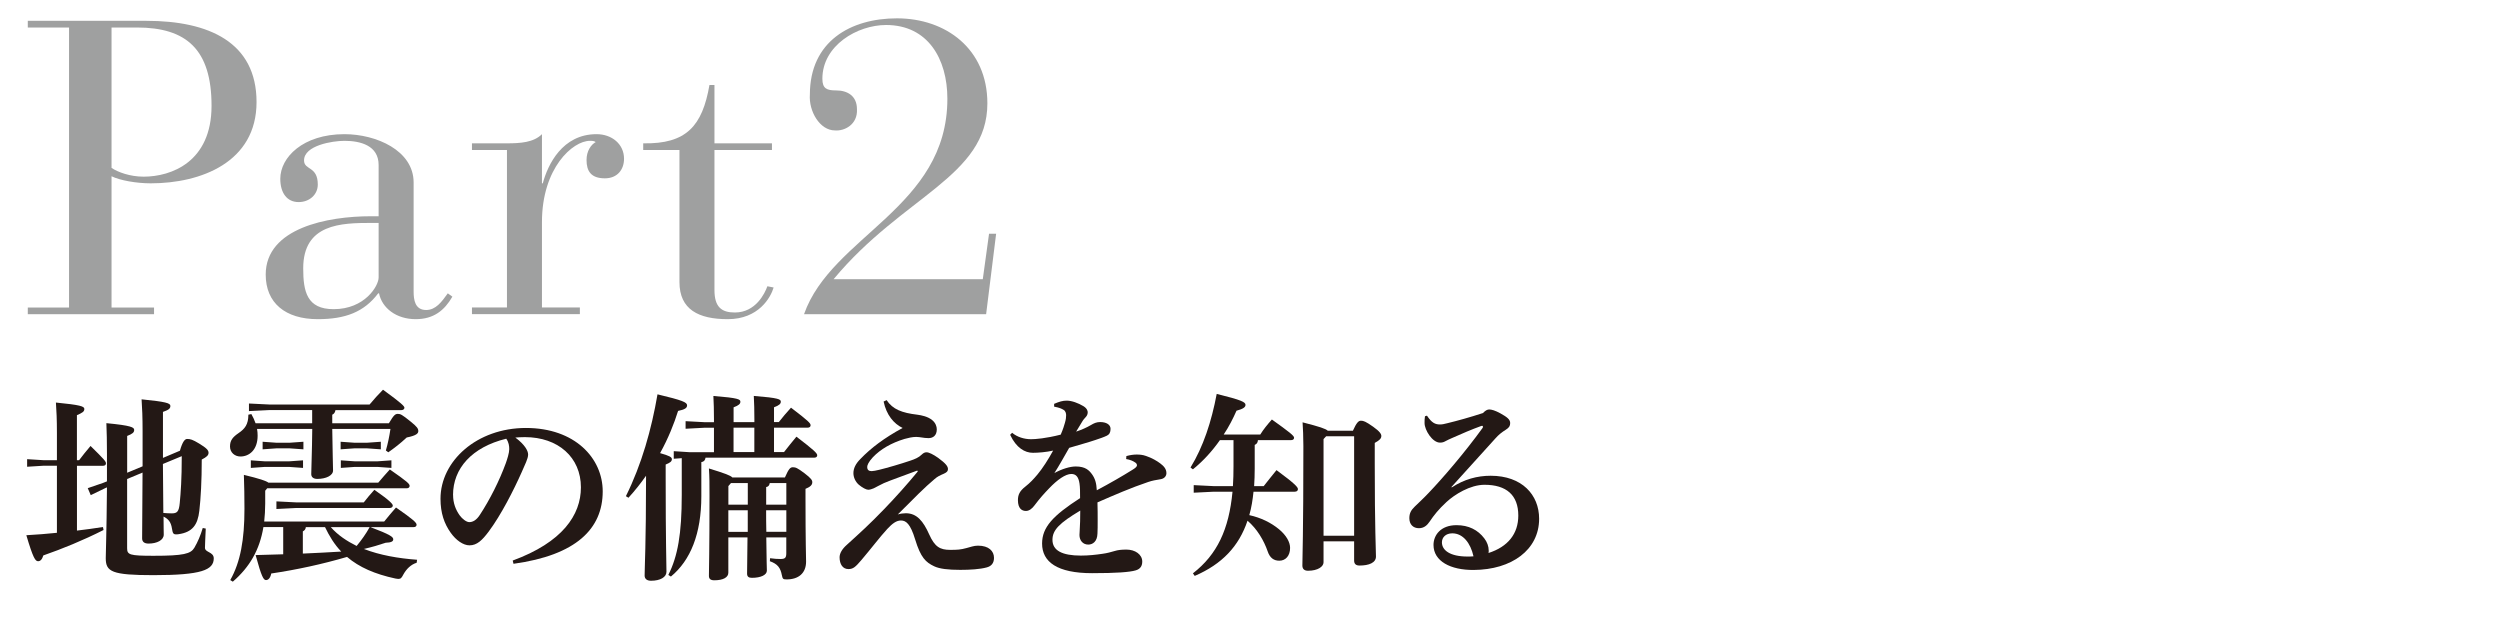 <?xml version="1.0" encoding="UTF-8"?><svg xmlns="http://www.w3.org/2000/svg" width="600" height="150" viewBox="0 0 600 150"><defs><style>.cls-1{fill:#fff;}.cls-2{fill:#231815;}.cls-3{fill:#9fa0a0;}</style></defs><g id="_レイヤー_1"><rect class="cls-1" y="0" width="600" height="150"/></g><g id="copy"><path class="cls-2" d="m13.66,111.78h-3.31l-3.84.24v-1.82l3.84.24h3.31v-6.58c0-3.12-.1-5.33-.24-7.25,5.9.58,6.82.91,6.82,1.54s-.43.91-1.78,1.49v10.8h.53c.82-1.1,1.68-2.16,2.74-3.41,3.22,3.17,3.7,3.7,3.7,4.18,0,.34-.24.58-.72.58h-6.24v15.55c2.06-.24,4.13-.53,6.24-.86l.14.72c-4.94,2.5-9.89,4.51-14.45,6.1-.29.96-.72,1.39-1.25,1.39-.67,0-1.2-.72-2.83-6.24,2.59-.14,4.99-.34,7.34-.58v-16.08Zm29.52-3.6c.62-2.21,1.2-2.83,1.73-2.83.77,0,1.3.14,2.88,1.1,1.82,1.1,2.26,1.63,2.26,2.21,0,.62-.43,1.01-1.63,1.63,0,5.18-.24,9.36-.58,12.29-.38,3.41-1.68,5.14-4.94,5.62-.24.05-.43.05-.62.05-.72,0-.82-.29-1.01-1.39-.24-1.58-.86-2.3-2.02-2.88,0,2.3.05,3.6.05,4.32,0,1.34-1.63,2.16-3.65,2.16-1.01,0-1.54-.43-1.54-1.25,0-1.54.05-5.28.1-15.79l-3.7,1.54v16.61c0,1.58.58,1.82,6.34,1.82,7.25,0,8.93-.48,9.79-1.92.82-1.39,1.49-2.98,2.02-4.75l.72.14c-.1,2.3-.19,3.89-.19,4.61,0,1.15,2.11.96,2.11,2.54,0,2.78-2.93,4.03-14.45,4.03-10.03,0-11.47-.82-11.47-4.08,0-1.78.19-5.09.29-16.99l-.43.19-3.46,1.68-.72-1.68,3.65-1.25.96-.38v-6.67c0-2.93-.05-5.09-.14-7.3,6.05.58,6.67,1.01,6.67,1.63,0,.58-.34.91-1.68,1.44v8.83l3.7-1.54v-8.45c0-3.31-.1-5.62-.24-7.63,5.81.58,6.91.91,6.91,1.58s-.43.96-1.78,1.44v11.04l4.08-1.73Zm-4.08,3.17c.05,3.94.05,7.83.1,11.76.67.05,1.34.1,2.02.1,1.3,0,1.73-.43,1.92-2.5.24-2.54.48-5.67.48-11.23l-4.51,1.87Z"/><path class="cls-2" d="m80.51,98.43c-.1.58-.34.91-.77,1.1v2.06h13.59c1.15-1.92,1.49-2.26,2.16-2.26.62,0,1.01.19,2.98,1.78,1.68,1.34,1.92,1.78,1.92,2.35,0,.53-.38,1.06-2.78,1.54-1.54,1.44-2.98,2.54-4.42,3.55l-.58-.43c.48-1.68.82-3.31,1.1-5.18h-13.97c.05,5.09.19,8.64.19,9.98,0,1.2-1.68,2.02-3.79,2.02-.91,0-1.44-.43-1.44-1.15,0-1.44.19-5.14.24-10.85h-13.25c.1.53.14,1.1.14,1.63,0,3.41-2.02,4.99-4.13,4.99-1.3,0-2.5-.91-2.5-2.4s.67-2.26,2.06-3.22c1.49-1.01,2.35-2.06,2.35-4.42l.72-.14c.38.67.72,1.39,1.01,2.21h13.58v-3.17h-10.37l-4.8.24v-1.82l4.85.24h24.1c.86-1.06,2.26-2.59,3.22-3.55,4.56,3.31,5.14,3.98,5.14,4.32s-.29.58-.77.58h-15.79Zm8.4,28.08c4.8,1.82,5.47,2.35,5.47,2.93,0,.53-.53.77-1.82.82-1.54.53-3.36,1.06-5.23,1.49,3.84,1.49,8.26,2.26,12.77,2.59l-.1.72c-1.39.43-2.45,1.49-3.17,2.78-.43.82-.62,1.1-1.2,1.1-.19,0-.43-.05-.77-.1-4.9-1.06-8.64-2.69-11.57-5.18-5.9,1.73-12.05,3.07-18.19,3.98-.19,1.01-.67,1.58-1.25,1.58s-1.06-.67-2.5-6c2.3-.05,4.51-.14,6.62-.19v-6.53h-4.75c-.91,5.47-3.26,9.55-7.34,13.1l-.62-.38c2.45-4.32,3.41-9.7,3.41-17.09,0-2.98-.05-5.38-.14-8.16,3.79.91,5.33,1.44,5.9,1.87h26.35c1.01-1.2,1.78-2.06,2.78-3.17,4.22,2.93,4.75,3.46,4.75,3.94,0,.34-.24.58-.72.58h-33.46l-.48.58v3.07c0,1.54-.1,2.98-.24,4.32h28.8c1.01-1.2,1.82-2.26,2.83-3.36,4.22,2.93,4.94,3.65,4.94,4.13,0,.34-.24.58-.72.58h-10.37Zm-25.35-15.79h5.81l3.36-.24v1.82l-3.36-.24h-5.81l-3.36.24v-1.82l3.36.24Zm2.83-4.46h3.07l3.36-.24v1.82l-3.36-.24h-3.07l-3.36.24v-1.82l3.36.24Zm-.05,15.89v-1.82l4.7.24h16.27c.77-1.01,1.63-2.02,2.54-3.02,3.94,2.74,4.42,3.46,4.42,3.79s-.29.58-.77.58h-22.47l-4.7.24Zm7.06,4.37c-.05.53-.34.82-.72,1.01v5.33c3.07-.14,6.14-.29,9.22-.48-1.63-1.68-2.88-3.75-3.89-5.86h-4.61Zm6,0c1.73,1.97,3.89,3.36,6.19,4.51,1.15-1.39,2.26-2.93,3.12-4.51h-9.31Zm5.71-20.26h2.93l3.36-.24v1.82l-3.36-.24h-2.93l-3.36.24v-1.82l3.36.24Zm.05,4.46h5.42l3.36-.24v1.82l-3.36-.24h-5.42l-3.36.24v-1.82l3.36.24Z"/><path class="cls-2" d="m123.05,134.53c11.9-4.37,16.37-10.9,16.37-17.57,0-7.2-5.47-12.05-13.44-12.05-.86,0-1.63.05-2.3.1,2.26,1.68,3.07,3.17,3.07,4.08,0,.96-.77,2.45-1.54,4.22-1.92,4.32-4.94,10.27-7.92,14.26-1.58,2.11-2.83,3.31-4.61,3.31-1.49,0-3.22-1.2-4.51-3.02-1.54-2.16-2.45-4.7-2.45-8.16,0-9.07,8.74-16.99,20.5-16.99s18.43,7.25,18.43,15.22c0,8.98-6.38,15.31-21.41,17.38l-.19-.77Zm-14.31-15.75c0,1.97.62,3.55,1.58,4.9.62.86,1.63,1.63,2.3,1.63.86,0,1.73-.48,2.54-1.73,2.4-3.65,4.7-8.21,6.24-12.43.34-.96.82-2.45.82-3.36,0-.72-.1-1.63-.72-2.5-8.26,2.02-12.77,7.15-12.77,13.49Z"/><path class="cls-2" d="m150.22,119.07c3.79-7.63,6.14-16.03,7.58-24.43,6.05,1.44,7.1,1.92,7.1,2.64,0,.67-.58,1.01-2.16,1.34-.96,3.07-2.35,6.58-4.32,10.13,2.21.62,2.83.96,2.83,1.44,0,.58-.43.86-1.49,1.3v3.22c0,15.22.19,20.74.19,22.51,0,1.3-1.49,2.16-3.7,2.16-1.01,0-1.54-.48-1.54-1.25,0-1.92.34-7.68.34-23.57v-.38c-1.25,1.78-2.64,3.55-4.22,5.28l-.62-.38Zm19.11-9.22c-.1.62-.38.96-1.01,1.06v8.16c0,9.03-2.59,15.41-7.3,19.3l-.62-.38c2.26-4.51,3.22-9.84,3.22-19.25v-8.78l-1.92.14v-1.82l3.7.24h5.95v-5.86h-2.35l-4.46.24v-1.82l4.46.24h2.35v-.72c0-2.21-.05-3.79-.14-5.57,6.1.48,6.48.82,6.48,1.39,0,.48-.34.86-1.63,1.34v3.55h4.99v-.72c0-2.21-.05-3.79-.14-5.57,6.1.48,6.48.82,6.48,1.39,0,.48-.34.86-1.63,1.34v3.55h1.15c.91-1.15,1.82-2.26,2.93-3.46,4.22,3.22,4.7,3.74,4.7,4.22,0,.34-.24.58-.72.58h-8.06v5.86h2.4c.91-1.15,1.92-2.45,2.98-3.7,4.22,3.22,4.99,3.98,4.99,4.46,0,.34-.24.58-.72.58h-26.07Zm5.47,19.15v8.45c0,1.1-1.2,1.82-3.36,1.82-.91,0-1.3-.34-1.3-1.06,0-1.34.14-6.1.14-19.3,0-2.69,0-4.46-.14-6.48,3.89,1.2,5.18,1.68,5.62,2.16h12.62c.96-2.21,1.34-2.45,1.92-2.45.67,0,1.1.19,2.78,1.44,1.63,1.25,1.87,1.68,1.87,2.16,0,.62-.43,1.1-1.63,1.58v2.11c0,10.61.14,14.3.14,15.36,0,2.74-1.78,4.27-4.66,4.27-.86,0-.96-.1-1.15-1.01-.34-1.78-1.01-2.69-2.88-3.36l.05-.72c.96.14,1.73.19,2.5.19,1.1,0,1.39-.29,1.39-1.39v-3.79h-4.8c.05,5.71.14,7.34.14,7.97,0,1.01-1.39,1.73-3.6,1.73-.77,0-1.15-.29-1.15-1.01,0-.96.05-3.22.1-8.69h-4.61Zm4.66-13.06h-4.03l-.62.72v4.46h4.66v-5.18Zm-4.66,6.53v5.18h4.66v-5.18h-4.66Zm1.25-19.83v5.86h4.99v-5.86h-4.99Zm12.67,18.48v-5.18h-3.98c-.1.58-.34.86-.86.96v4.22h4.85Zm-4.85,1.34c0,1.73,0,3.46.05,5.18h4.8v-5.18h-4.85Z"/><path class="cls-2" d="m220.15,112.93c-3.26,1.25-6.14,2.21-8.02,3.02-.86.38-1.63.86-2.45,1.25-.43.19-.96.34-1.3.34-.48,0-1.39-.48-2.26-1.2-.82-.72-1.3-1.78-1.3-2.78,0-1.1.48-2.21,1.68-3.41,2.54-2.64,5.71-5.04,10.13-7.44-2.11-1.01-3.89-3.12-4.56-6.34l.72-.34c1.44,2.21,3.7,3.07,7.39,3.5,1.01.14,2.5.43,3.55,1.3.82.67,1.1,1.54,1.1,2.21,0,1.49-.91,2.11-1.97,2.11-.48,0-1.15-.05-2.26-.24-.1,0-.43-.05-.72-.05-.91,0-1.92.24-2.78.48-3.17.96-5.76,2.45-7.63,4.42-1.06,1.15-1.34,1.92-1.34,2.3,0,.82.48,1.01,1.1,1.01.29,0,1.1-.14,1.87-.34,1.78-.43,5.09-1.39,7.34-2.16,1.15-.38,2.06-.77,2.74-1.44.48-.48.86-.58,1.2-.58.58,0,1.63.53,2.78,1.34,1.82,1.34,2.35,2.02,2.35,2.69,0,.48-.24.77-.96,1.1-.96.43-1.49.62-2.3,1.34-2.3,1.92-4.8,4.46-8.78,8.45.58-.19,1.34-.29,1.92-.29,2.64,0,4.18,1.87,5.62,5.09,1.34,2.98,2.59,3.7,5.04,3.7,1.73,0,2.5-.05,3.89-.43,1.01-.24,1.73-.58,2.78-.58,2.59,0,3.84,1.3,3.84,2.93,0,1.3-.67,2.02-1.78,2.3-1.58.43-3.94.58-6.29.58-2.93,0-4.99-.24-6.29-.86-2.02-.96-3.22-2.06-4.56-6.43-1.15-3.79-2.21-4.56-3.41-4.56-1.1,0-2.06.72-3.31,2.06-1.68,1.82-3.94,4.8-6.19,7.44-1.44,1.68-1.97,2.16-3.12,2.16-1.34,0-2.11-1.15-2.11-2.83,0-.91.58-1.97,1.73-2.98,3.12-2.83,5.57-5.04,8.98-8.59,2.78-2.88,5.57-6,8.06-9.03l-.14-.24Z"/><path class="cls-2" d="m270.28,109.47c1.01-.29,1.87-.38,2.5-.38.72,0,1.44.05,2.26.34,1.44.48,2.64,1.2,3.41,1.78.82.62,1.49,1.3,1.49,2.35,0,.72-.53,1.3-1.34,1.44-1.15.19-2.06.34-3.02.67-4.13,1.39-8.11,3.12-12.19,4.9.05,1.58.05,3.07.05,4.32s0,2.35-.05,3.17c-.05,1.92-1.15,2.64-2.21,2.64-1.3,0-2.11-1.01-2.11-2.3,0-.19.05-.82.05-.96.1-1.82.14-2.69.14-4.9-4.99,2.98-6.67,4.66-6.67,7.01,0,2.59,2.35,3.79,6.82,3.79,1.87,0,3.55-.19,5.18-.43,1.1-.14,2.11-.43,2.93-.67.77-.24,1.63-.34,2.83-.34,2.06,0,3.79,1.15,3.79,2.88,0,1.01-.43,1.78-1.58,2.11-1.44.43-4.7.67-10.46.67-8.35,0-12-2.69-12-7.11,0-3.94,2.64-6.72,9.12-10.9,0-1.44,0-2.59-.14-3.5-.24-1.68-.91-2.3-1.97-2.3-1.39,0-3.36,1.39-5.33,3.46-1.2,1.25-2.16,2.3-3.5,4.08-.53.72-1.25,1.34-2.06,1.34-.96,0-1.92-.58-1.92-2.59,0-1.3.43-2.21,1.78-3.26,1.15-.91,1.92-1.73,2.93-2.93,1.2-1.44,2.59-3.6,3.74-5.71-1.68.38-3.6.53-4.85.53-1.92,0-3.98-1.15-5.47-4.32l.48-.48c1.2,1.01,2.88,1.54,4.56,1.54,1.01,0,3.55-.19,7.1-1.1.58-1.34.82-2.16,1.01-2.83.24-.82.29-1.34.29-1.82,0-.38-.1-1.01-.62-1.3-.48-.29-1.01-.53-2.26-.77v-.67c1.25-.53,2.06-.77,3.02-.77,1.2,0,2.78.58,4.03,1.34.86.53,1.01,1.15,1.01,1.44,0,.43-.14.77-.38,1.06-.29.34-.67.72-.86,1.06-.43.67-1.01,1.68-1.54,2.54,1.39-.48,2.5-.96,3.55-1.58.72-.43,1.34-.72,2.21-.72,1.49,0,2.5.62,2.5,1.63,0,.86-.29,1.34-.86,1.63-.91.43-1.68.67-2.83,1.06-1.54.53-3.65,1.1-6.24,1.87-1.3,2.26-2.4,4.27-3.55,6.05,1.87-1.01,3.74-1.58,5.14-1.58,2.35,0,3.22.96,3.89,1.87.72,1.01,1.06,2.06,1.15,3.84,3.17-1.68,6.24-3.46,8.54-4.9.62-.38,1.1-.72,1.1-1.1,0-.29-.19-.53-.43-.67-.53-.38-1.25-.67-2.16-.82l.05-.67Z"/><path class="cls-2" d="m301.9,105.63c-.05.67-.29.91-.77,1.15v5.67c0,1.49-.05,2.88-.14,4.22h2.3c.96-1.25,1.92-2.4,3.07-3.84,4.42,3.26,5.14,4.08,5.14,4.56,0,.34-.24.62-.77.62h-9.89c-.19,1.87-.48,3.79-1.01,5.62,2.78.62,5.18,1.78,7.15,3.41,1.73,1.44,2.64,3.07,2.64,4.46,0,1.87-1.06,3.07-2.59,3.07-1.3,0-2.26-.67-2.78-2.21-.91-2.64-2.54-5.42-4.85-7.39-2.06,6.14-6.1,10.42-12.67,13.25l-.43-.62c5.81-4.51,8.64-10.51,9.5-19.59h-4.51l-4.8.24v-1.82l4.8.24h4.61c.1-1.54.14-3.12.14-4.85v-6.19h-3.26c-1.82,2.59-3.98,4.99-6.48,7.01l-.58-.43c3.07-4.99,5.04-11.04,6.29-17.67,6.05,1.49,6.91,1.97,6.91,2.64,0,.53-.53.96-2.16,1.39-.82,1.87-1.82,3.84-3.07,5.71h8.78c.77-1.25,1.68-2.35,2.78-3.6,4.22,3.02,5.33,3.89,5.33,4.37,0,.34-.24.58-.72.58h-7.97Zm22.8-2.26c.86-1.92,1.34-2.4,1.92-2.4.62,0,1.15.19,2.93,1.44,1.63,1.15,1.97,1.78,1.97,2.21,0,.58-.34,1.01-1.58,1.68v5.04c0,15.6.29,20.74.29,22.23s-1.68,2.16-3.94,2.16c-.82,0-1.3-.34-1.3-1.2v-4.61h-7.34v5.04c0,1.01-1.34,2.02-3.74,2.02-.86,0-1.34-.43-1.34-1.25,0-1.82.24-7.39.24-28.66,0-2.4-.1-4.13-.19-5.71,4.13,1.06,5.57,1.54,6.05,2.02h6.05Zm-6.43,1.34l-.62.67v23.19h7.34v-23.86h-6.72Z"/><path class="cls-2" d="m348.46,116.96c2.93-1.92,6.05-2.78,9.31-2.78,7.49,0,11.62,4.56,11.62,10.32,0,7.49-6.62,12.24-15.7,12.29-5.57.05-9.65-2.11-9.65-6,0-2.35,1.73-4.75,5.52-4.75,2.93,0,5.14,1.15,6.67,3.17.67.86,1.06,1.92,1.06,2.93,0,.19,0,.38-.05.58,4.66-1.49,7.15-4.61,7.15-8.98,0-4.94-2.88-7.39-8.11-7.39-3.46,0-7.2,2.35-9.12,4.13-1.92,1.78-2.98,3.12-4.08,4.75-.62.91-1.39,1.54-2.54,1.54-1.39,0-2.3-.91-2.3-2.4,0-1.1.34-1.87,1.3-2.79.58-.58,2.06-1.92,3.36-3.31,3.31-3.46,8.64-9.65,12.91-15.55.05-.1.1-.19.1-.29,0-.14-.1-.24-.19-.24-.05,0-.19.05-.24.05-2.26.82-4.61,1.82-6.86,2.83-.72.34-1.25.53-1.73.82-.34.19-.67.34-1.3.34-1.82,0-3.7-3.02-3.7-4.7,0-.58,0-1.06.1-1.63l.48-.14c1.15,1.73,1.97,2.11,3.12,2.11.58,0,.96-.1,1.73-.29,2.4-.58,5.52-1.44,8.59-2.45.58-.62,1.06-.86,1.49-.86.58,0,1.44.24,2.74.96,1.54.86,2.3,1.44,2.3,2.3,0,.67-.24,1.1-1.01,1.58-1.06.67-1.73,1.2-2.54,2.11-3.65,4.03-7.1,7.83-10.56,11.67l.14.1Zm.1,11.04c-1.63,0-2.5,1.01-2.5,2.16,0,1.92,1.97,3.41,6.14,3.41.43,0,.91,0,1.44-.05-.72-3.22-2.54-5.52-5.09-5.52Z"/><path class="cls-3" d="m16.57,6.6H6.67v-1.6h28.5c14.9,0,26.4,5.1,26.4,19.5s-13.3,19.5-25.4,19.5c-3.4,0-7.4-.7-9.4-1.7v31.5h10.2v1.6H6.67v-1.6h9.9V6.6Zm10.2,33.7c1.5,1,4.4,2.1,7.7,2.1,6.6,0,16.3-3.5,16.3-17s-6-18.8-17.9-18.8h-6.1v33.7Z"/><path class="cls-3" d="m99.27,70c0,1.9.3,4.4,3,4.4,2.3,0,3.7-1.9,5.2-4l1.1.8c-1.9,3.3-4.5,5.4-8.8,5.4-4.7,0-8.1-2.7-8.8-6.2h-.2c-3.4,4.5-7.9,6.2-14.5,6.2-7.8,0-12.5-3.9-12.5-10.7,0-11.2,14.9-14,25.2-14h1.9v-12.3c0-4.7-4.4-5.8-8.2-5.8-2.9,0-9.7,1.1-9.7,4.7,0,2.4,3.3,1.3,3.3,5.8,0,2.4-2,4.2-4.6,4.2-2.8,0-4.4-2.2-4.4-5.6,0-5.1,5.4-10.7,15.4-10.7,7.6,0,16.6,3.9,16.6,11.6v26.2Zm-10.1-16.5c-7.3,0-16.4.2-16.4,10.9,0,5.6.9,9.8,7.3,9.8,7.5,0,10.8-5.6,10.8-7.6v-13.1h-1.7Z"/><path class="cls-3" d="m121.67,36h-8.4v-1.6h8.4c3.2,0,6.4-.2,8.4-2.2v11.8h.2c1.2-4.5,4.7-11.8,12.9-11.8,3.7,0,6.6,2.4,6.6,5.9,0,2.6-1.6,4.7-4.6,4.7-3.3,0-4.4-1.7-4.4-4.4,0-2.2,1.1-3.7,2.2-4.3-.4-.3-.9-.3-1.4-.3-4.1,0-11.5,6.5-11.5,19.5v20.5h9.1v1.6h-25.9v-1.6h8.4v-37.8Z"/><path class="cls-3" d="m163.07,36h-8.7v-1.6c10.4.2,14.2-4.2,15.9-14h1.2v14h13.8v1.6h-13.8v33.6c0,4.1,1.7,5.4,4.9,5.4,5,0,7.2-4.6,7.8-6.3l1.5.3c-.7,2.4-3.6,7.6-11,7.6-7,0-11.6-2.3-11.6-8.9v-31.7Z"/><path class="cls-3" d="m236.67,75.4h-43.7c6.6-18.8,34.4-25.5,34.4-51.7,0-9.6-4.7-17.7-14.7-17.7-6.9,0-15.3,4.9-15.3,12.9,0,2.4,1.1,2.8,3.3,2.8,2.7,0,5,1.3,5,4.5.2,3.7-3,5.3-5.3,5.1-3.6,0-6.3-4.6-6-8.6,0-12.8,9.8-18.3,20.9-18.3,11.7,0,21.7,7.3,21.7,20.4,0,17.6-20.3,22.2-36.9,42.2h35.8l1.5-10.9h1.7l-2.4,19.3Z"/></g></svg>
